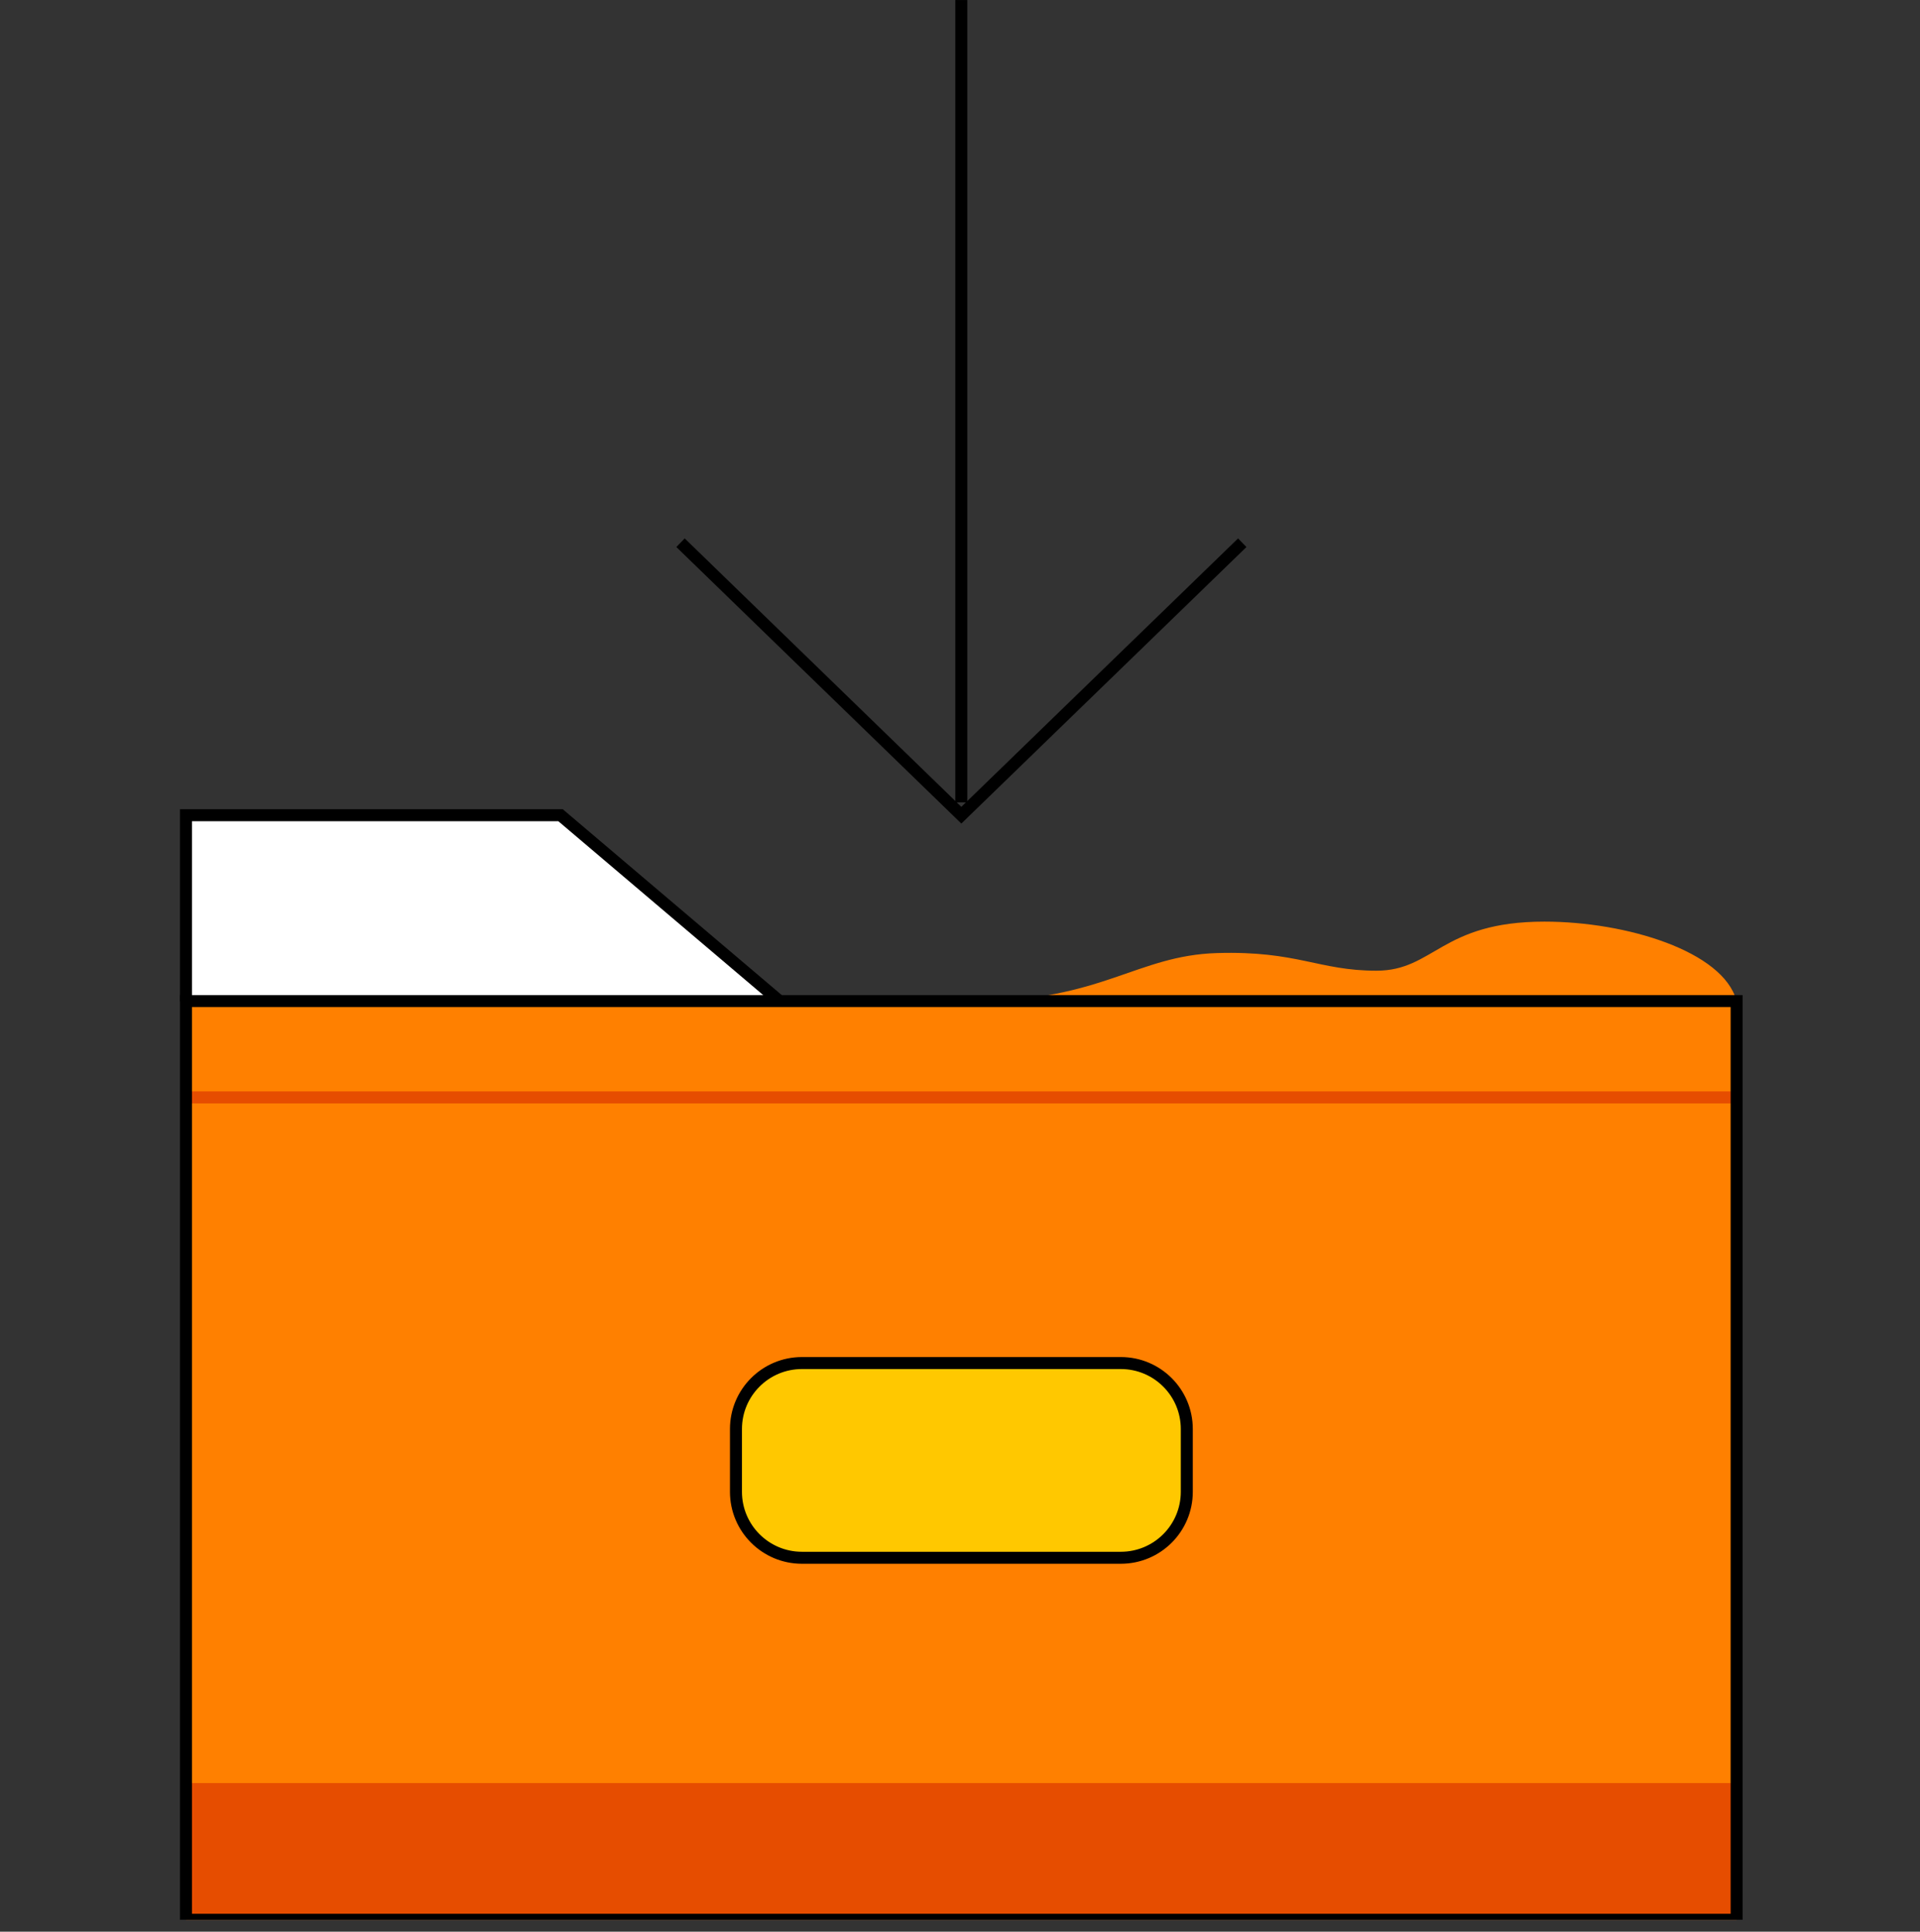 <svg width="160" height="161" viewBox="0 0 160 161" fill="none" xmlns="http://www.w3.org/2000/svg">
<rect x="0" y="0" width="160" height="161" fill="#333333" stroke="none"/>
<g clip-path="url(#clip0_1302_18161)">
<path d="M144.72 83.434H15.5V160.004H144.72V83.434Z" fill="#FF8000"/>
<path d="M81.289 83.434C91.799 83.434 94.709 79.634 101.419 79.434C108.129 79.234 109.879 80.904 114.699 80.904C119.519 80.904 120.089 76.814 128.699 76.814C135.559 76.814 143.579 79.294 144.699 83.384C145.729 87.074 81.289 83.434 81.289 83.434Z" fill="#FF8000"/>
<path d="M15.5 83.434V67.944H46.36L64.96 83.434" fill="white"/>
<path d="M80.109 0.004V66.874" stroke="black" stroke-miterlimit="10"/>
<path d="M103.521 45.234L80.111 67.944L56.711 45.234" stroke="black" stroke-miterlimit="10"/>
<path d="M15.5 83.434V67.944H46.71L64.96 83.434" stroke="black" stroke-miterlimit="10"/>
<path d="M15.5 91.464H144.73" stroke="#E64D00" stroke-miterlimit="10"/>
<path d="M144.73 148.614H15.5V160.004H144.73V148.614Z" fill="#E64D00"/>
<path d="M144.72 83.434H15.5V160.004H144.72V83.434Z" stroke="black" stroke-miterlimit="10"/>
<path d="M93.4 113.604H66.83C63.792 113.604 61.33 116.066 61.33 119.104V124.334C61.33 127.371 63.792 129.834 66.83 129.834H93.4C96.438 129.834 98.9 127.371 98.9 124.334V119.104C98.9 116.066 96.438 113.604 93.4 113.604Z" fill="#FFC800" stroke="black" stroke-miterlimit="10"/>
</g>
<defs>
<clipPath id="clip0_1302_18161">
<rect width="160" height="160" fill="white" transform="translate(0 0.004)"/>
</clipPath>
</defs>
</svg>
